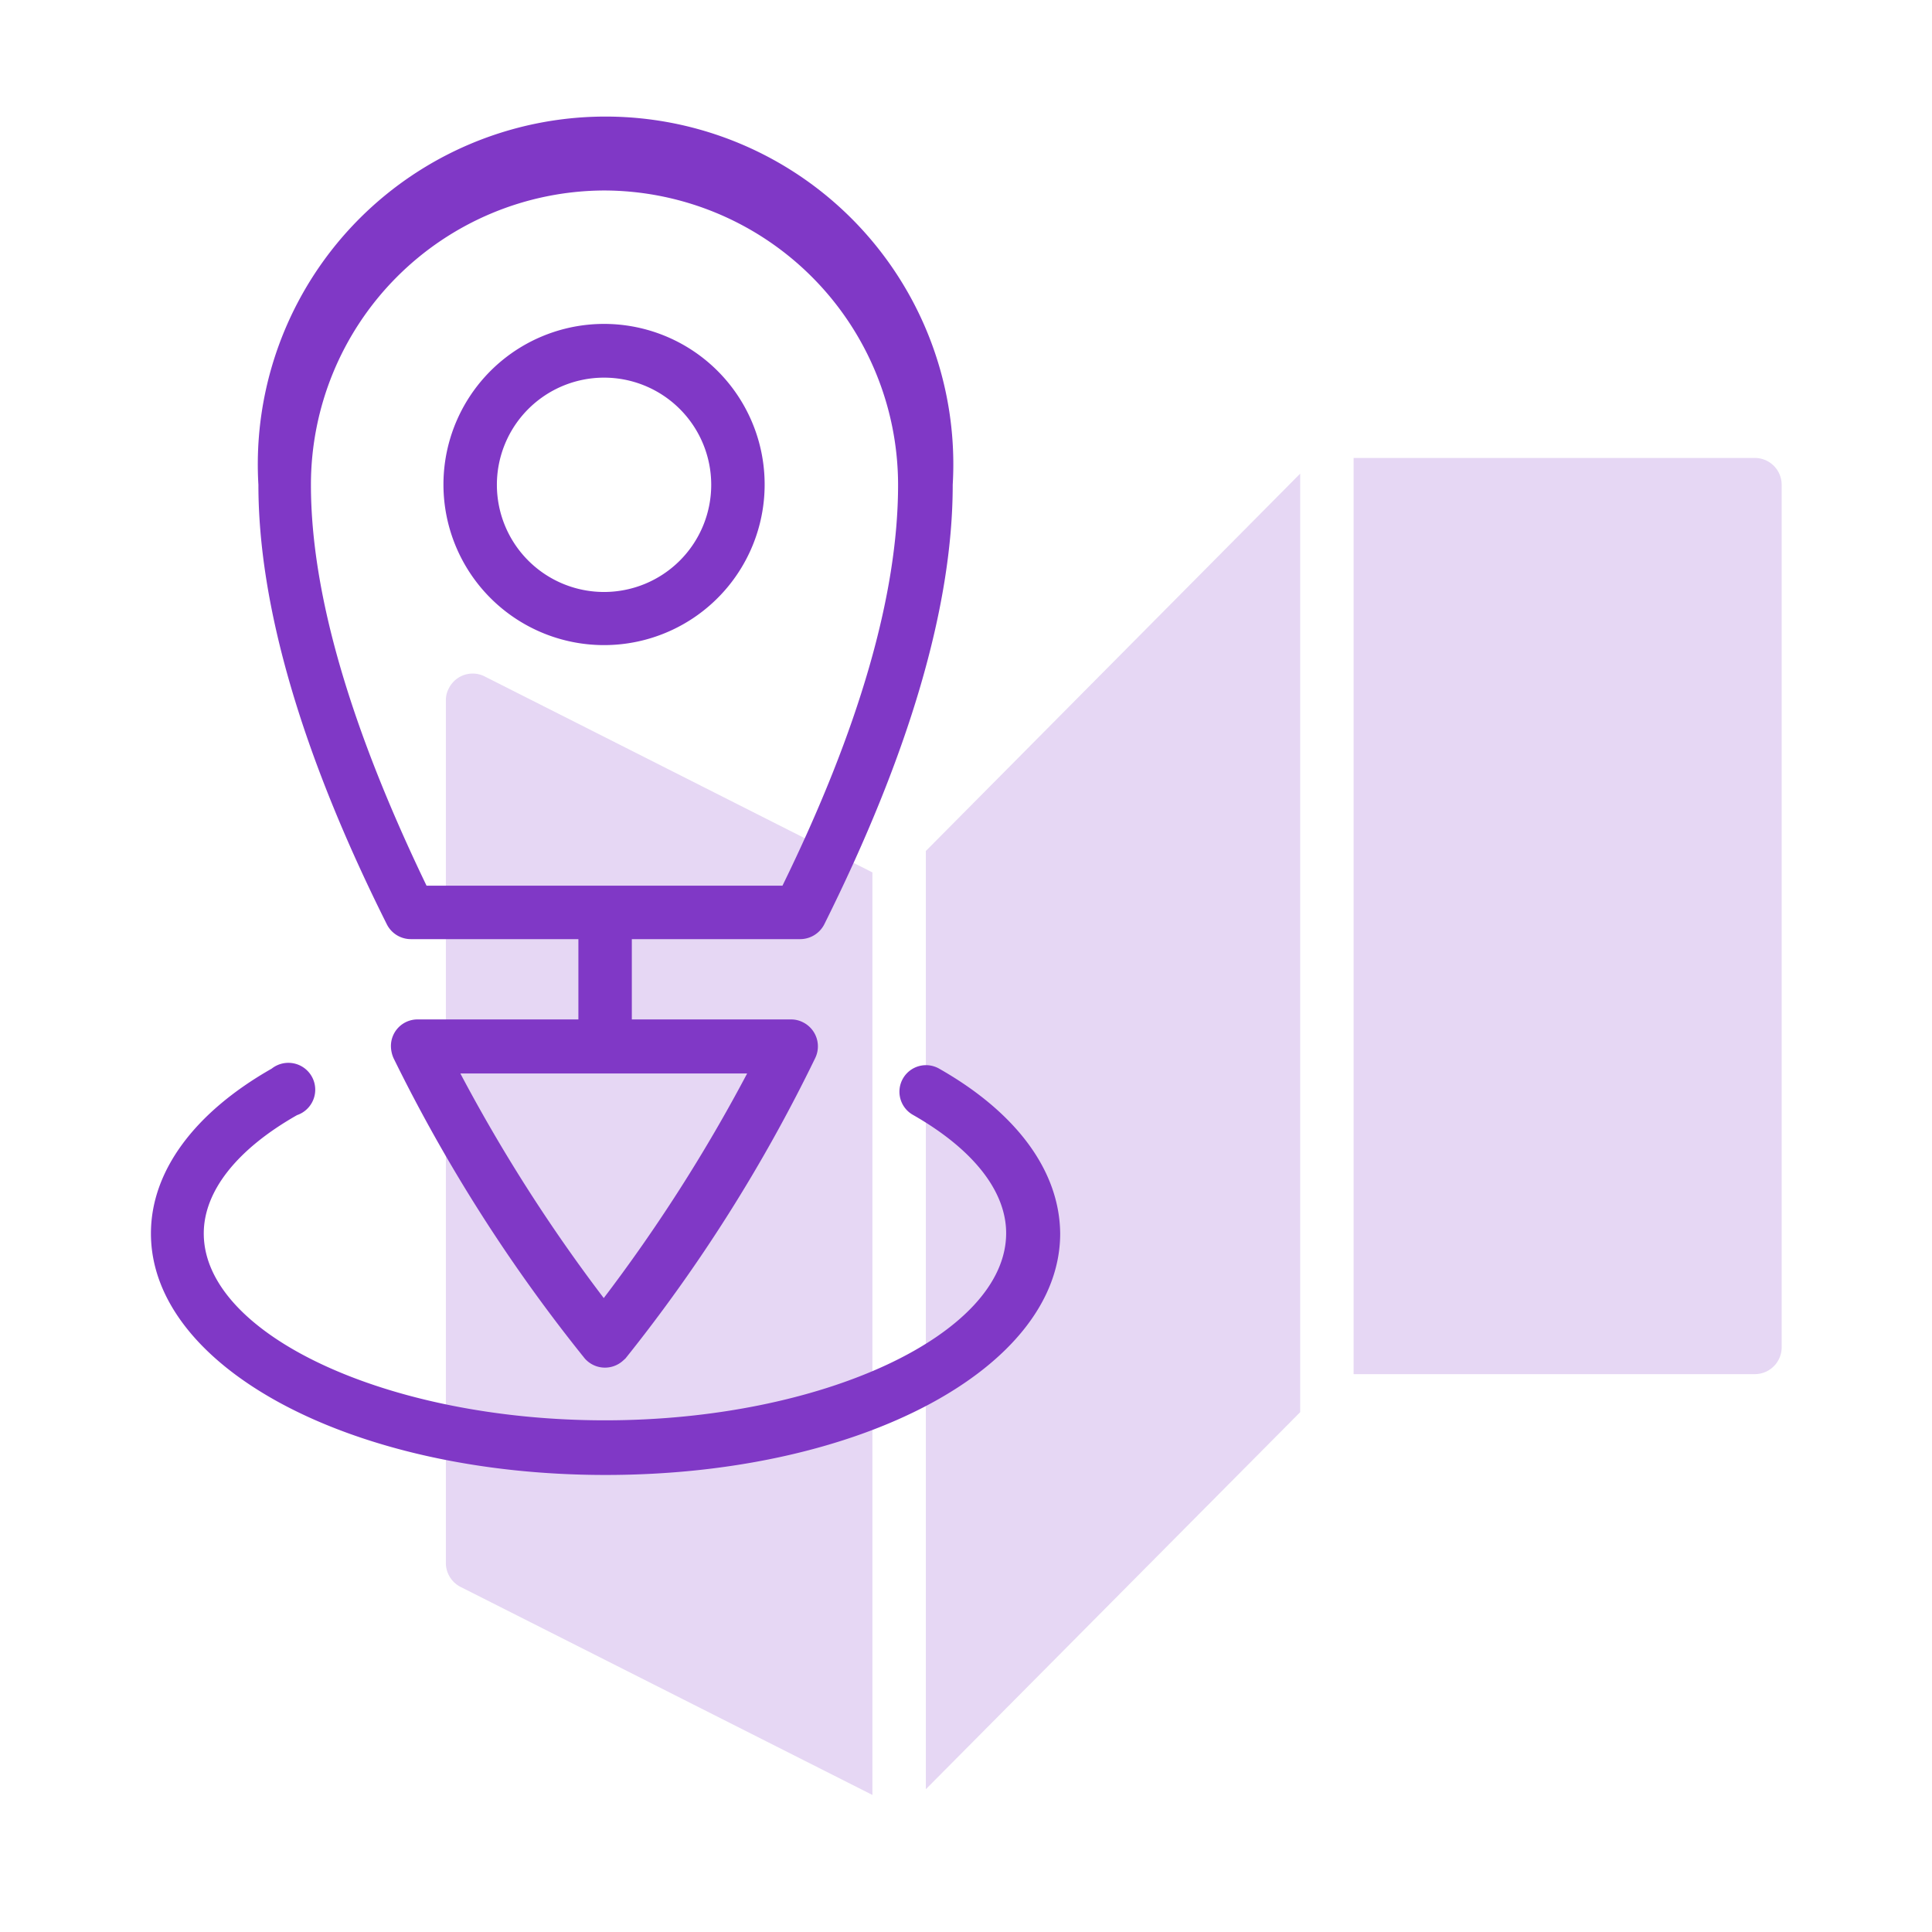 <svg xmlns="http://www.w3.org/2000/svg" viewBox="0 0 64 64"><defs><style>.cls-3{fill:#8038c6}</style></defs><g id="Layer_2" data-name="Layer 2"><g id="Layer_1-2" data-name="Layer 1"><g id="Track_Orders" data-name="Track Orders"><path fill="none" d="M0 0h64v64H0z"/><g opacity=".2"><path class="cls-3" d="M43.07 15.69l-12.4 12.5v31.08l12.4-12.49zM58.13 15.17H44.84v30.35h13.29a.89.89 0 0 0 .89-.89V16.06a.89.89 0 0 0-.89-.89zM28.9 28.9l-12.84-6.49a.88.88 0 0 0-1.19.39.82.82 0 0 0-.1.4v28.57a.89.89 0 0 0 .49.8l13.64 6.89z"/></g><path class="cls-3" d="M20 21.37a5.32 5.32 0 1 0-5.31-5.31A5.32 5.32 0 0 0 20 21.37zm0-8.86a3.55 3.55 0 1 1-3.54 3.55A3.55 3.55 0 0 1 20 12.51z"/><path class="cls-3" d="M13.58 31.11h5.58v2.66h-5.32a.88.88 0 0 0-.89.88 1 1 0 0 0 .09.41A53.33 53.33 0 0 0 19.37 45a.89.89 0 0 0 1.25.09l.1-.09A52.77 52.77 0 0 0 27 35.06a.89.89 0 0 0-.39-1.19.86.86 0 0 0-.41-.1h-5.27v-2.66h5.58a.9.9 0 0 0 .79-.48c2.82-5.65 4.26-10.55 4.26-14.57a11.52 11.52 0 1 0-23 0c0 4 1.43 8.92 4.26 14.57a.89.89 0 0 0 .79.48zM20 43a53.93 53.93 0 0 1-4.75-7.44h9.5A53.93 53.93 0 0 1 20 43zm0-36.69a9.76 9.76 0 0 1 9.75 9.75c0 3.63-1.29 8.09-3.83 13.28H14.13c-2.5-5.19-3.83-9.65-3.83-13.28A9.75 9.75 0 0 1 20 6.31z"/><path class="cls-3" d="M31.11 35.4a.88.88 0 0 0-1.2.33.88.88 0 0 0 .33 1.2c2 1.14 3.09 2.53 3.09 3.92 0 3.35-6.09 6.2-13.29 6.2S6.75 44.21 6.75 40.86c0-1.4 1.1-2.79 3.09-3.92A.89.89 0 1 0 9 35.4c-2.55 1.45-4 3.39-4 5.46 0 4.43 6.62 8 15.06 8s15.06-3.54 15.06-8c-.02-2.07-1.44-4-4.01-5.46z"/></g></g></g></svg>